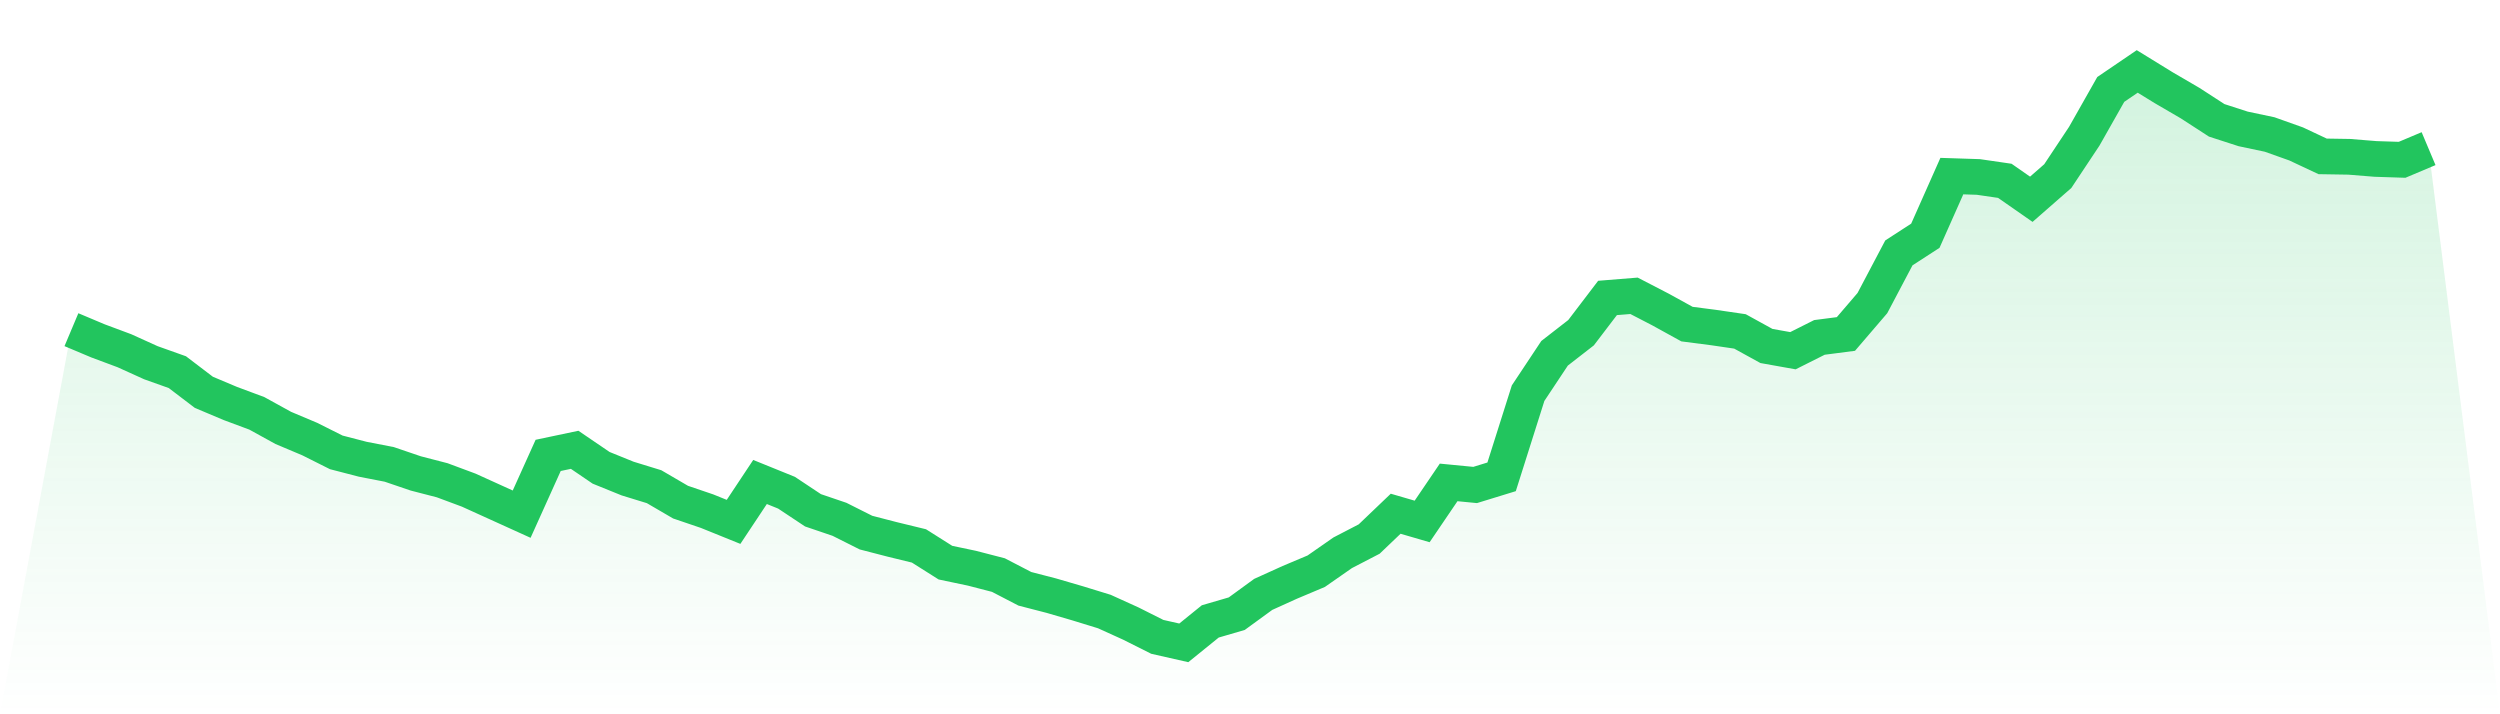 <svg viewBox="0 0 140 40" xmlns="http://www.w3.org/2000/svg">
<defs>
<linearGradient id="gradient" x1="0" x2="0" y1="0" y2="1">
<stop offset="0%" stop-color="#22c55e" stop-opacity="0.2"/>
<stop offset="100%" stop-color="#22c55e" stop-opacity="0"/>
</linearGradient>
</defs>
<path d="M4,18.462 L4,18.462 L5.483,19.087 L6.966,19.64 L8.449,20.312 L9.933,20.841 L11.416,21.97 L12.899,22.595 L14.382,23.147 L15.865,23.964 L17.348,24.589 L18.831,25.333 L20.315,25.718 L21.798,26.006 L23.281,26.511 L24.764,26.895 L26.247,27.447 L27.73,28.12 L29.213,28.793 L30.697,25.502 L32.18,25.189 L33.663,26.198 L35.146,26.799 L36.629,27.255 L38.112,28.12 L39.596,28.625 L41.079,29.225 L42.562,26.991 L44.045,27.592 L45.528,28.577 L47.011,29.081 L48.494,29.826 L49.978,30.21 L51.461,30.571 L52.944,31.508 L54.427,31.82 L55.91,32.204 L57.393,32.973 L58.876,33.357 L60.36,33.79 L61.843,34.246 L63.326,34.919 L64.809,35.664 L66.292,36 L67.775,34.799 L69.258,34.366 L70.742,33.285 L72.225,32.613 L73.708,31.988 L75.191,30.955 L76.674,30.186 L78.157,28.769 L79.64,29.201 L81.124,27.015 L82.607,27.159 L84.09,26.703 L85.573,22.018 L87.056,19.784 L88.539,18.631 L90.022,16.685 L91.506,16.565 L92.989,17.333 L94.472,18.15 L95.955,18.342 L97.438,18.559 L98.921,19.375 L100.404,19.64 L101.888,18.895 L103.371,18.703 L104.854,16.973 L106.337,14.162 L107.82,13.201 L109.303,9.862 L110.787,9.91 L112.27,10.126 L113.753,11.159 L115.236,9.862 L116.719,7.628 L118.202,5.009 L119.685,4 L121.169,4.913 L122.652,5.778 L124.135,6.739 L125.618,7.219 L127.101,7.532 L128.584,8.06 L130.067,8.757 L131.551,8.781 L133.034,8.901 L134.517,8.949 L136,8.324 L140,40 L0,40 z" fill="url(#gradient)"/>
<path d="M4,18.462 L4,18.462 L5.483,19.087 L6.966,19.64 L8.449,20.312 L9.933,20.841 L11.416,21.97 L12.899,22.595 L14.382,23.147 L15.865,23.964 L17.348,24.589 L18.831,25.333 L20.315,25.718 L21.798,26.006 L23.281,26.511 L24.764,26.895 L26.247,27.447 L27.73,28.12 L29.213,28.793 L30.697,25.502 L32.18,25.189 L33.663,26.198 L35.146,26.799 L36.629,27.255 L38.112,28.12 L39.596,28.625 L41.079,29.225 L42.562,26.991 L44.045,27.592 L45.528,28.577 L47.011,29.081 L48.494,29.826 L49.978,30.21 L51.461,30.571 L52.944,31.508 L54.427,31.82 L55.91,32.204 L57.393,32.973 L58.876,33.357 L60.36,33.79 L61.843,34.246 L63.326,34.919 L64.809,35.664 L66.292,36 L67.775,34.799 L69.258,34.366 L70.742,33.285 L72.225,32.613 L73.708,31.988 L75.191,30.955 L76.674,30.186 L78.157,28.769 L79.64,29.201 L81.124,27.015 L82.607,27.159 L84.09,26.703 L85.573,22.018 L87.056,19.784 L88.539,18.631 L90.022,16.685 L91.506,16.565 L92.989,17.333 L94.472,18.15 L95.955,18.342 L97.438,18.559 L98.921,19.375 L100.404,19.64 L101.888,18.895 L103.371,18.703 L104.854,16.973 L106.337,14.162 L107.82,13.201 L109.303,9.862 L110.787,9.91 L112.27,10.126 L113.753,11.159 L115.236,9.862 L116.719,7.628 L118.202,5.009 L119.685,4 L121.169,4.913 L122.652,5.778 L124.135,6.739 L125.618,7.219 L127.101,7.532 L128.584,8.06 L130.067,8.757 L131.551,8.781 L133.034,8.901 L134.517,8.949 L136,8.324" fill="none" stroke="#22c55e" stroke-width="2"/>
</svg>
